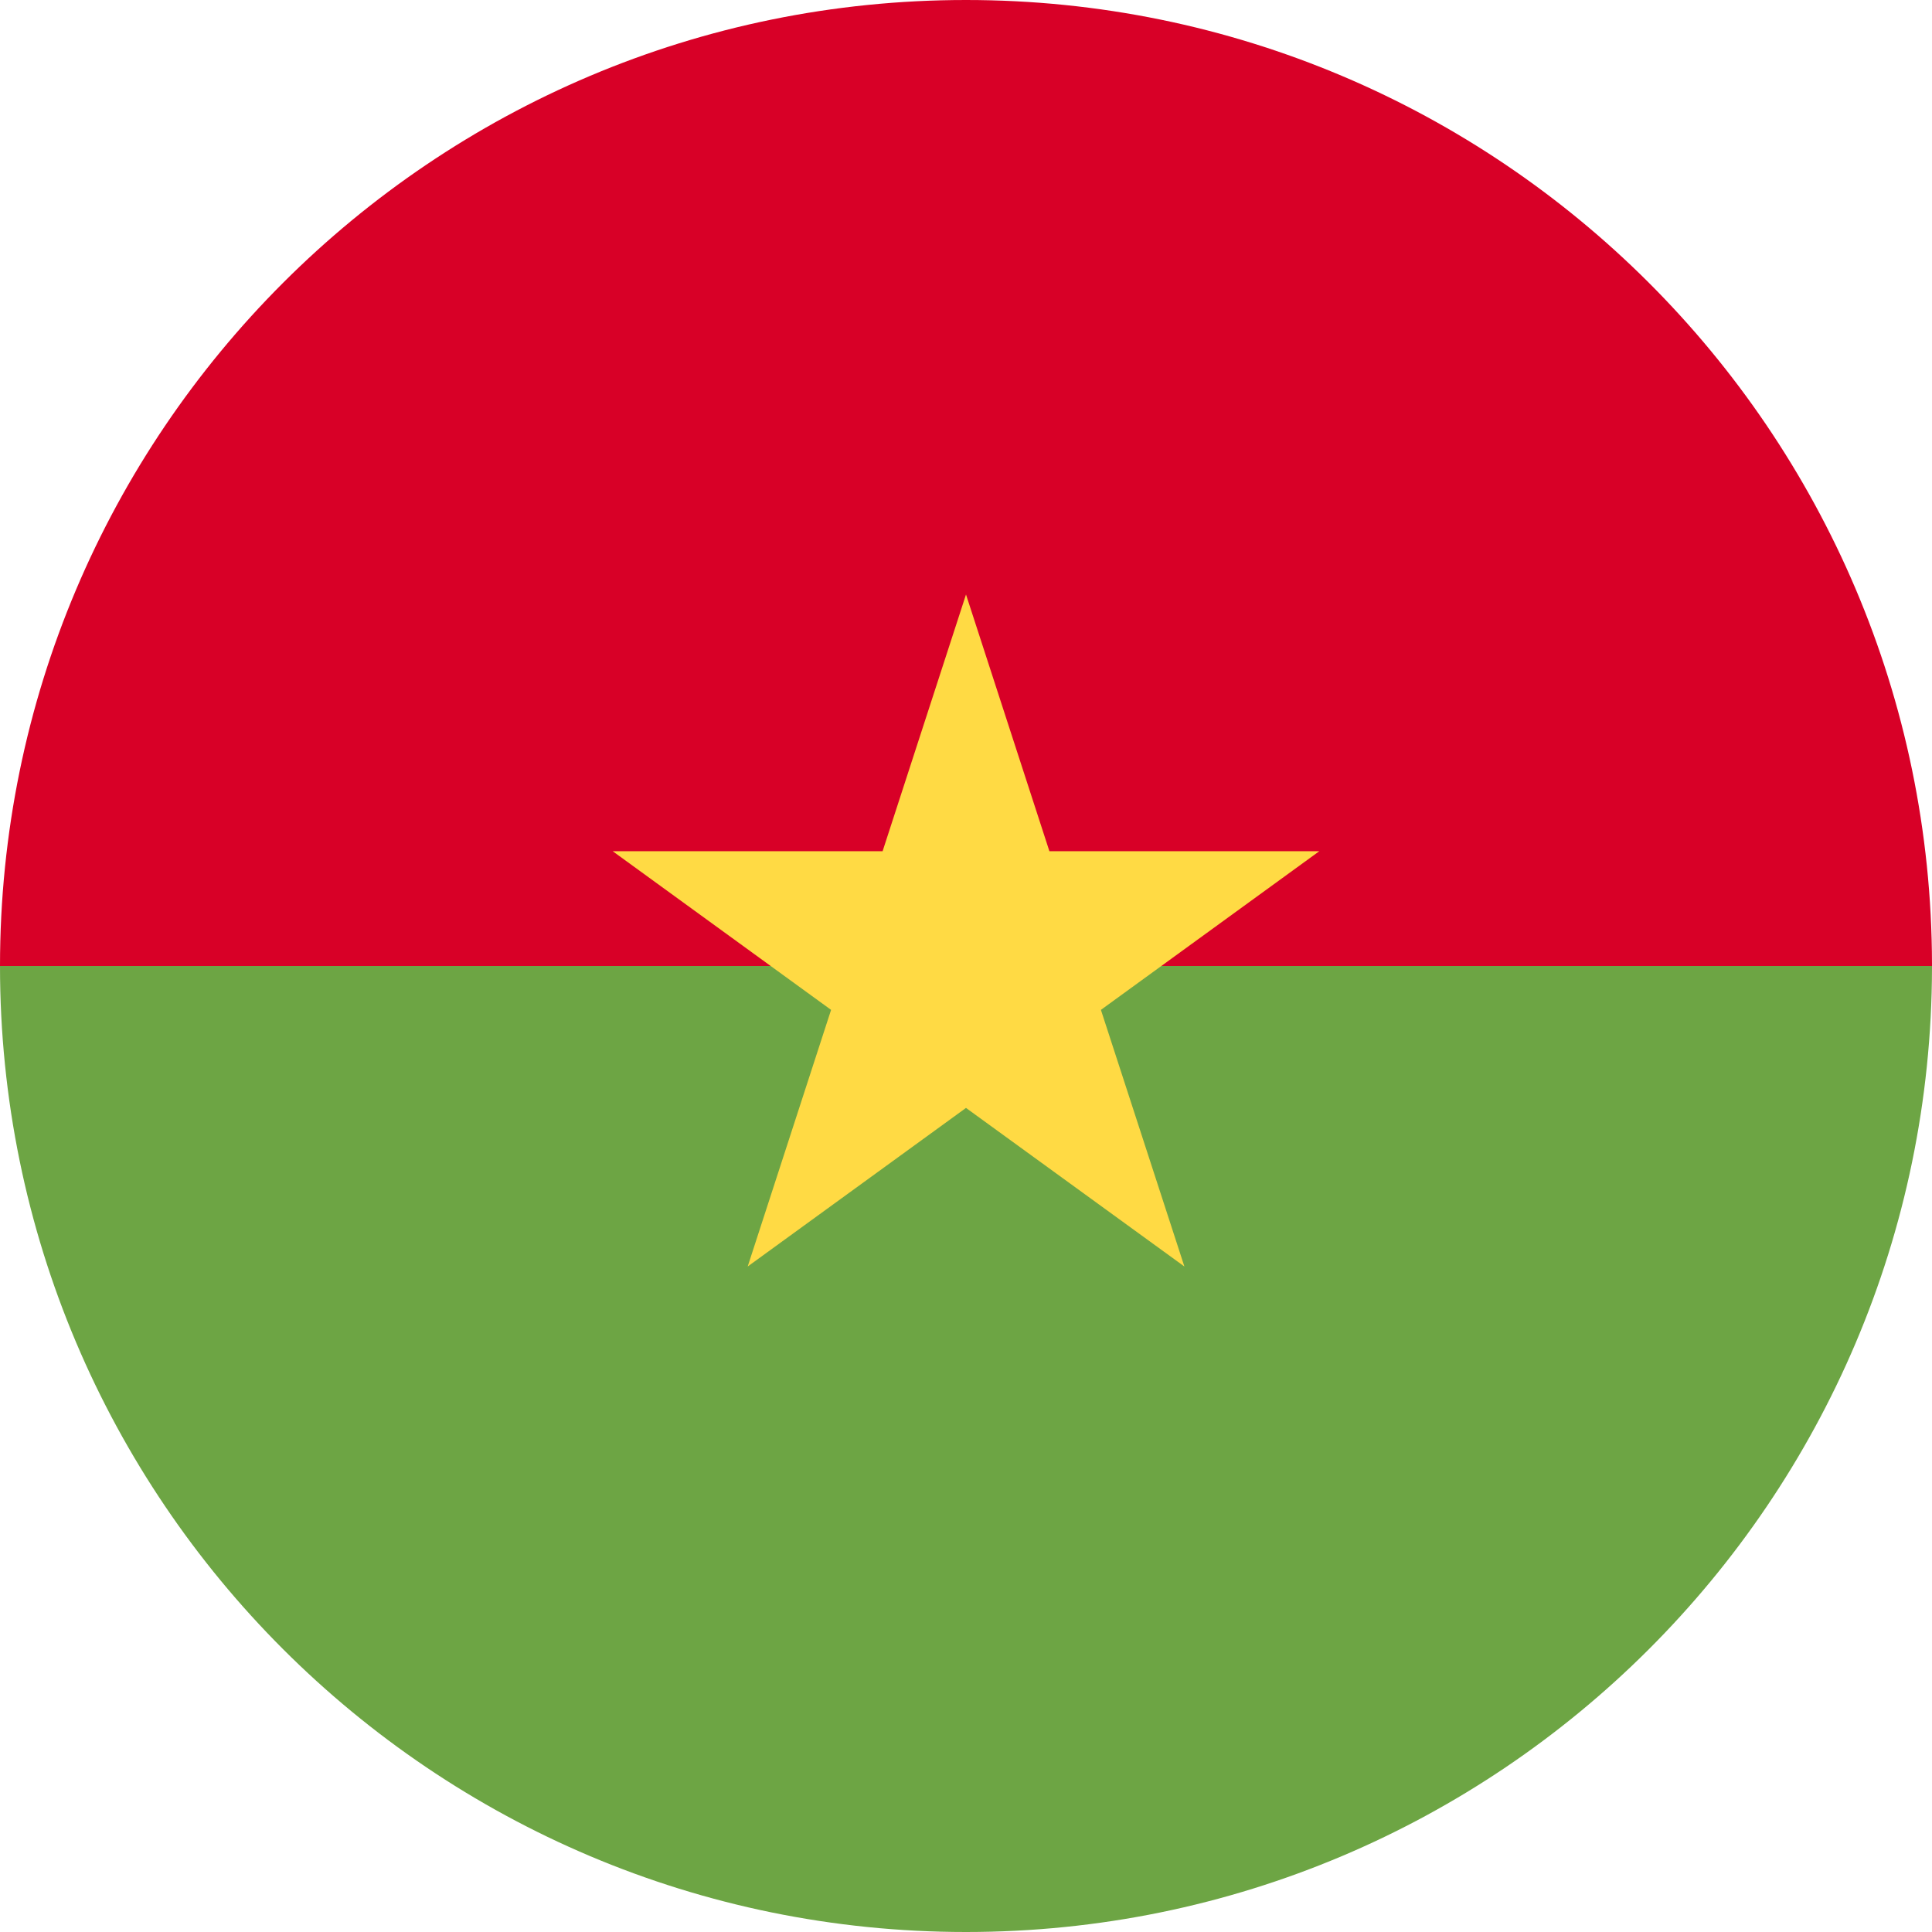 <svg width="24" height="24" viewBox="0 0 24 24" fill="none" xmlns="http://www.w3.org/2000/svg">
<path d="M12 24C18.619 24 23.987 18.64 24 12.024V12L12 10.5L0 12C0 18.627 5.373 24 12 24Z" fill="#6DA544"/>
<path d="M24 11.976V12H0C0 5.373 5.373 0 12 0C18.619 0 23.987 5.36 24 11.976Z" fill="#D80027"/>
<path d="M12 7.385L13.036 10.574L16.389 10.574L13.676 12.545L14.713 15.733L12 13.763L9.288 15.733L10.324 12.545L7.611 10.574L10.964 10.574L12 7.385Z" fill="#FFDA44"/>
</svg>
